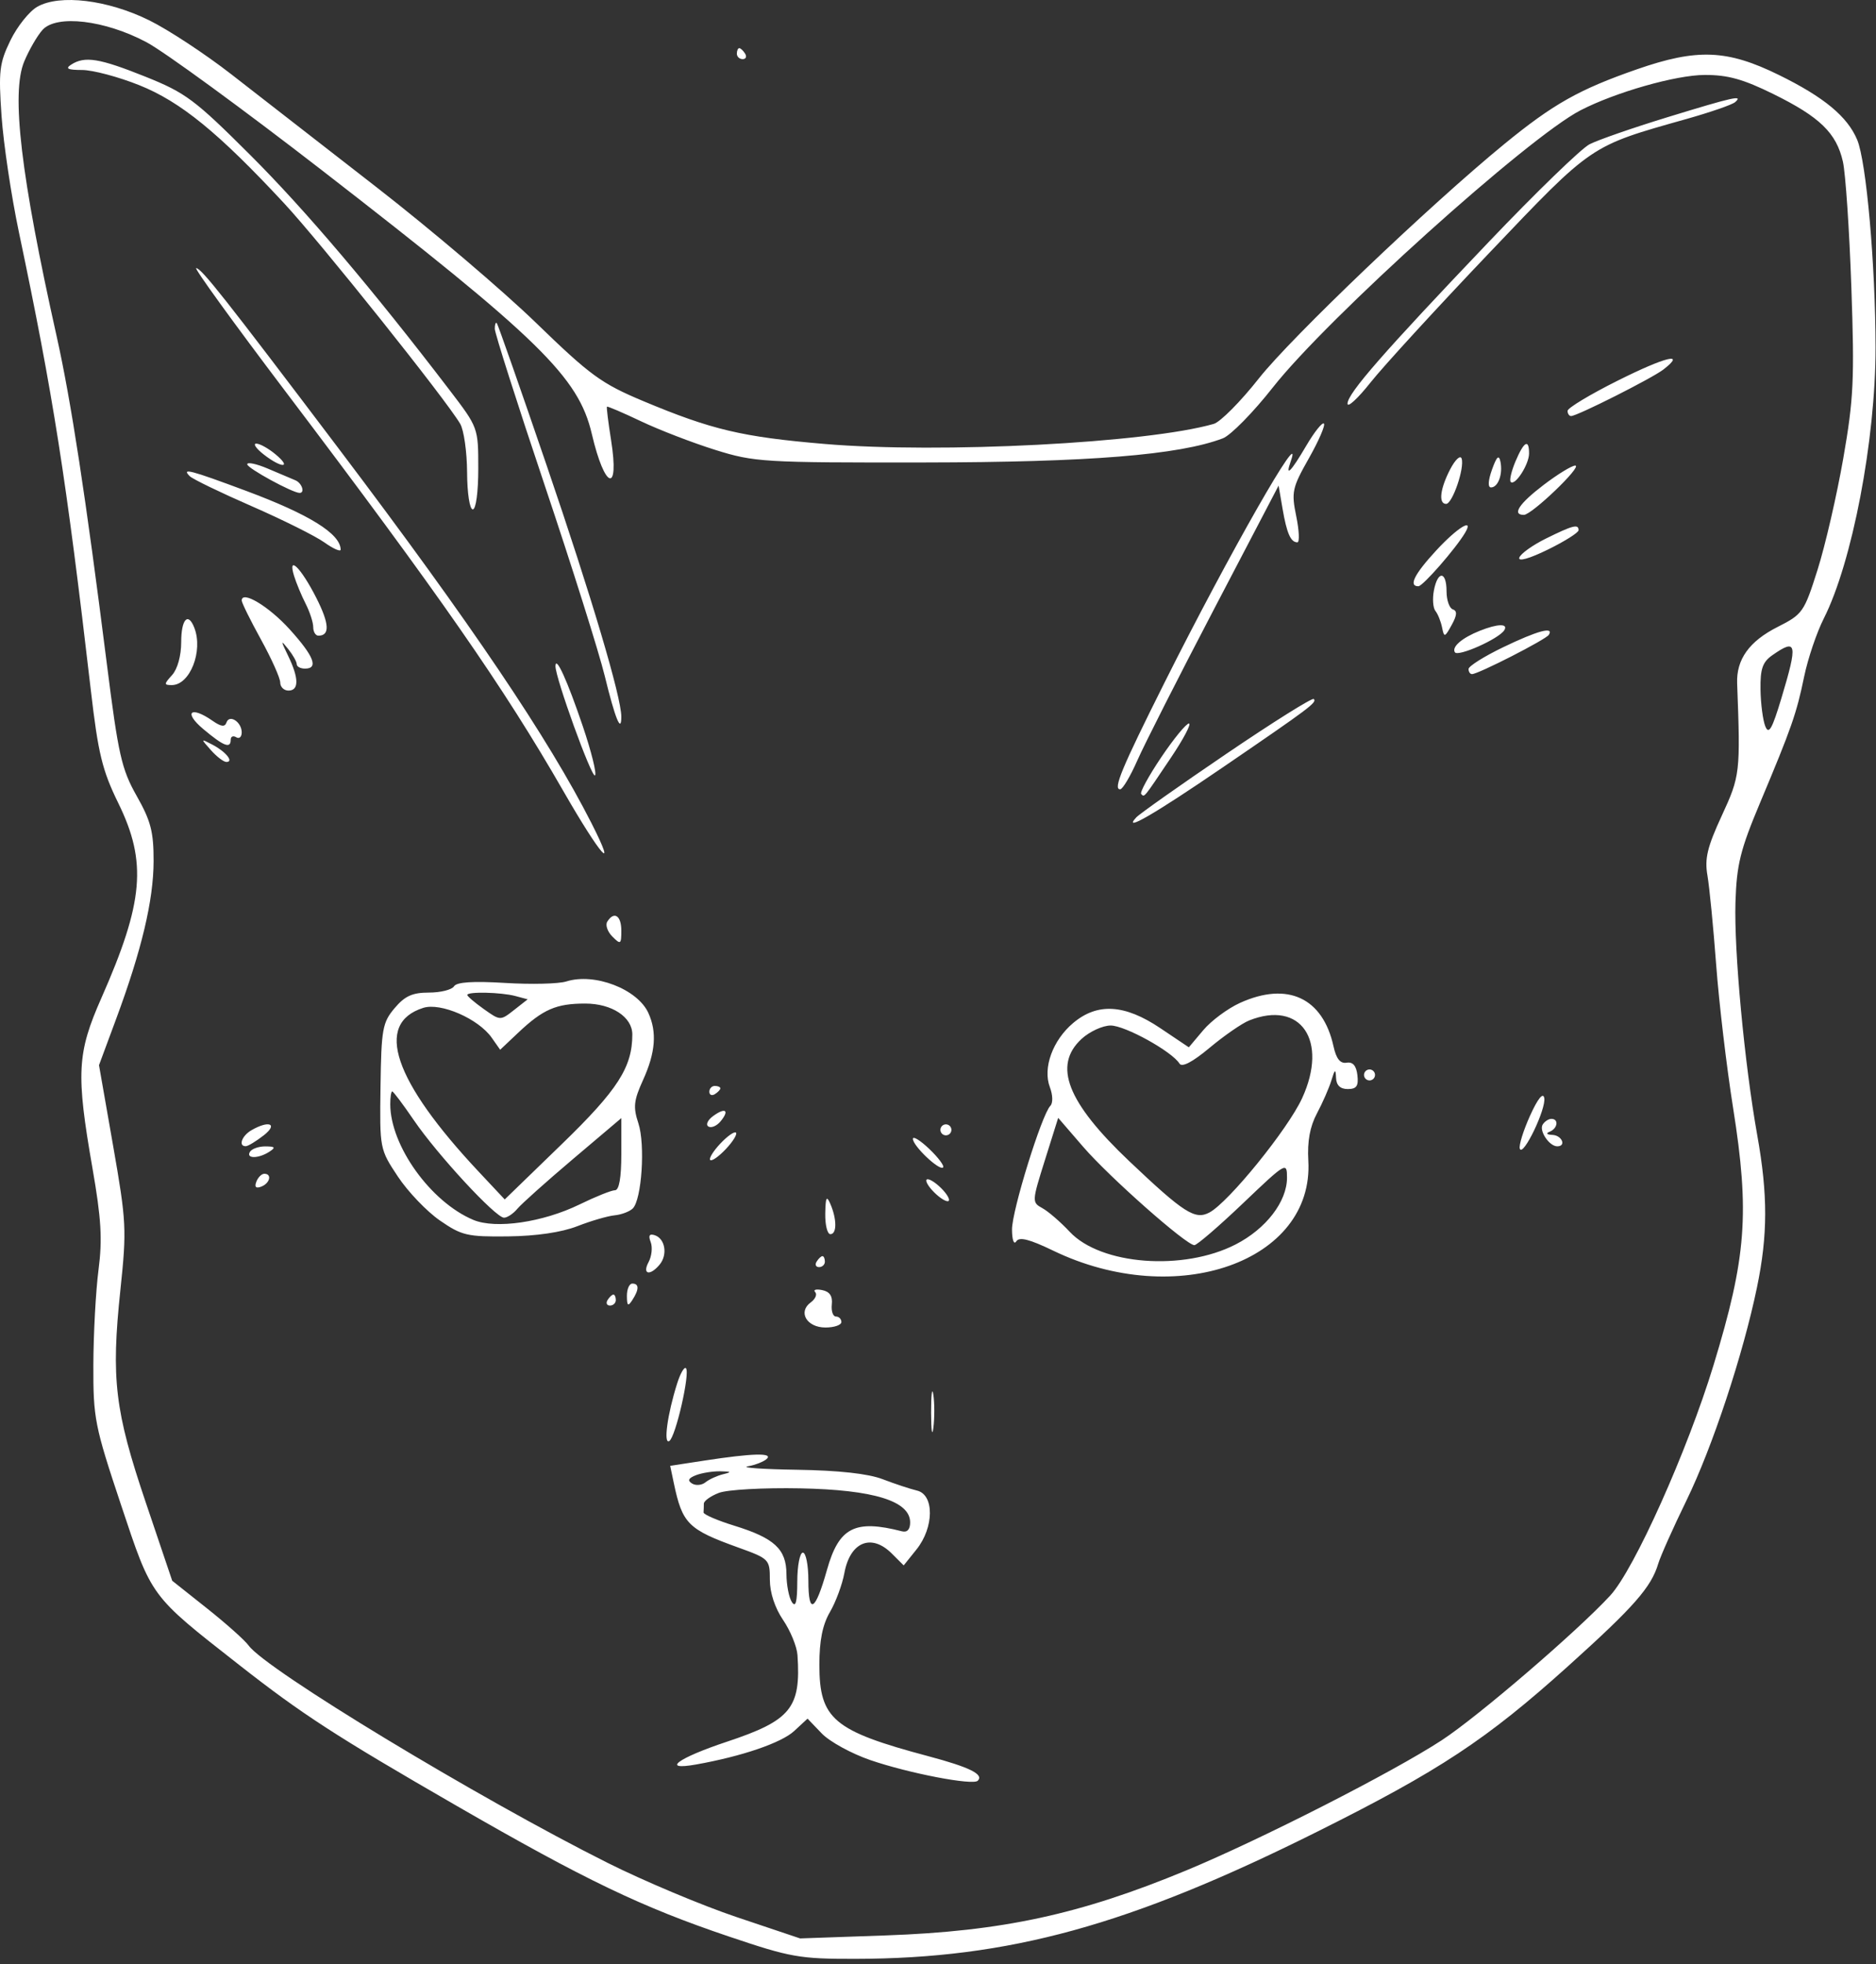 <?xml version="1.0" encoding="UTF-8"?> <svg xmlns="http://www.w3.org/2000/svg" width="341" height="357" viewBox="0 0 341 357" fill="none"><rect x="0" y="0" width="341" height="357" fill="#333333" stroke="none"/><path fill-rule="evenodd" clip-rule="evenodd" d="M6.786 1.224C5.328 2.05 3.126 4.807 1.892 7.348C-0.116 11.488 -0.284 12.924 0.282 21.09C0.63 26.106 2.048 35.599 3.434 42.185C9.677 71.862 12.009 86.709 16.518 125.514C17.851 136.987 18.592 140.024 21.51 145.981C26.758 156.693 26.125 163.959 18.424 181.4C13.998 191.423 13.806 195.111 16.81 212.336C18.407 221.497 18.629 225.223 17.907 230.798C17.409 234.641 16.988 242.409 16.97 248.062C16.939 257.789 17.208 259.151 21.997 273.51C27.647 290.448 27.207 289.853 43.437 302.574C54.948 311.597 61.051 315.552 82.937 328.174C106.407 341.71 116.577 346.591 132.504 351.968C143.739 355.76 145.325 356.041 155.504 356.024C183.408 355.977 205.319 349.943 239.437 332.909C261.67 321.81 270.209 316.174 285.065 302.796C297.042 292.01 300.133 288.494 301.422 284.189C301.832 282.817 304.139 277.652 306.547 272.713C311.261 263.044 316.84 246.187 319.368 233.973C321.337 224.461 321.35 217.154 319.418 206.349C317.091 193.332 315.173 172.806 315.456 163.935C315.672 157.147 316.337 154.458 319.899 145.972C325.674 132.217 326.54 129.739 327.945 122.952C328.619 119.696 330.222 114.955 331.507 112.416C336.677 102.204 340.935 79.908 340.917 63.142C340.901 48.124 339.245 29.383 337.583 25.414C335.812 21.185 331.55 17.655 323.357 13.63C313.938 9.002 308.497 8.783 297.546 12.595C287.03 16.255 282.344 18.895 273.447 26.173C259.983 37.187 234.685 61.341 228.821 68.781C225.512 72.981 221.821 76.699 220.621 77.044C208.531 80.525 170.905 82.467 149.937 80.693C134.912 79.422 129.373 78.114 116.937 72.905C109.312 69.711 107.304 68.246 97.437 58.681C91.387 52.816 78.394 41.766 68.563 34.123C58.732 26.482 46.807 17.208 42.063 13.516C37.319 9.823 30.588 5.398 27.107 3.684C19.543 -0.041 10.873 -1.09 6.786 1.224ZM7.725 5.434C6.784 6.477 5.288 9.061 4.402 11.178C2.003 16.908 3.777 31.933 10.302 61.146C12.904 72.792 15.589 90.315 19.418 120.635C21.511 137.21 22.096 139.796 24.85 144.667C27.42 149.211 27.934 151.199 27.92 156.532C27.901 163.643 25.751 172.686 21.09 185.252L17.996 193.596L20.553 208.205C22.977 222.057 23.046 223.42 21.881 234.473C20.177 250.637 20.868 256.418 26.488 273.049L31.304 287.303L37.629 292.325C41.107 295.088 44.512 298.125 45.195 299.077C48.325 303.435 86.861 326.764 110.437 338.574C117.037 341.879 127.612 346.323 133.937 348.447L145.437 352.31L160.937 351.767C182.149 351.022 196.311 347.962 215.636 339.947C229.115 334.357 253.159 322.106 262.061 316.294C268.641 311.997 286.718 296.474 292.693 289.988C297.049 285.261 306.703 263.738 311.458 248.154C317.445 228.53 318.059 220.479 315.023 201.359C313.846 193.949 312.465 182.273 311.952 175.412C311.44 168.551 310.724 161.223 310.362 159.128C309.829 156.052 310.33 153.961 312.965 148.256C316.303 141.027 316.371 140.451 315.76 124.214C315.596 119.853 317.957 116.556 323.111 113.95C327.673 111.643 327.938 111.263 330.377 103.559C331.77 99.161 333.87 90.064 335.045 83.344C336.937 72.526 337.106 68.953 336.519 52.164C336.155 41.736 335.463 31.476 334.981 29.364C333.796 24.176 330.8 21.264 322.371 17.106C316.852 14.384 314.053 13.606 309.85 13.623C304.609 13.643 293.653 16.764 287.288 20.049C277.733 24.979 241.268 57.823 231.365 70.416C227.787 74.967 223.696 79.13 222.272 79.671C214.278 82.704 197.984 84.019 167.937 84.056C138.701 84.092 137.128 83.997 129.982 81.76C125.882 80.477 119.823 78.141 116.518 76.57C113.214 75 110.427 73.805 110.326 73.917C110.225 74.029 110.561 76.761 111.074 79.99C112.64 89.848 109.938 88.978 107.573 78.863C105.157 68.526 98.018 61.552 58.557 30.981C44.226 19.879 29.862 9.392 26.637 7.677C19.069 3.651 10.277 2.609 7.725 5.434ZM133.937 9.751C133.937 10.3 134.414 10.749 134.996 10.749C135.578 10.749 135.777 10.3 135.437 9.751C135.097 9.203 134.621 8.754 134.378 8.754C134.135 8.754 133.937 9.203 133.937 9.751ZM12.937 11.747C11.811 12.473 12.311 12.716 14.937 12.722C16.862 12.726 21.531 13.969 25.313 15.482C32.816 18.485 39.71 24.105 51.629 36.933C58.306 44.119 81.078 72.637 83.652 77.034C84.32 78.175 84.882 82.14 84.902 85.846C84.922 89.648 85.373 92.582 85.937 92.582C86.514 92.582 86.937 89.441 86.937 85.157C86.937 77.748 86.925 77.716 81.746 70.936C67.719 52.573 55.508 38.171 45.483 28.168C35.393 18.099 33.744 16.868 26.437 13.939C18.045 10.576 15.415 10.15 12.937 11.747ZM303.057 21.315C296.798 23.234 290.441 25.441 288.93 26.221C287.42 27 279.209 34.953 270.685 43.894C251.475 64.038 244.937 71.523 244.937 73.366C244.937 74.153 246.821 72.419 249.123 69.513C251.426 66.606 261.107 56.042 270.636 46.038C289.579 26.151 288.917 26.602 306.555 21.626C310.89 20.403 314.865 19.027 315.387 18.568C316.934 17.211 315.14 17.611 303.057 21.315ZM51.686 70.876C79.985 108.263 91.543 124.877 102.4 143.78C109.134 155.505 112.39 159.218 107.51 149.609C99.686 134.201 85.673 113.431 61.733 81.759C40.796 54.06 36.642 48.797 35.658 48.728C35.229 48.697 42.442 58.663 51.686 70.876ZM89.937 59.753C89.937 60.542 94.006 73.303 98.979 88.112C103.952 102.92 108.881 118.57 109.934 122.892C111.81 130.594 112.937 133.368 112.937 130.28C112.937 126.693 107.51 108.42 99.369 84.598C94.587 70.602 90.508 58.964 90.305 58.734C90.103 58.505 89.937 58.965 89.937 59.753ZM294.082 69.165C289.052 71.678 284.937 74.156 284.937 74.674C284.937 75.192 285.227 75.617 285.582 75.617C286.682 75.617 300.328 68.736 302.364 67.154C306.546 63.906 302.776 64.822 294.082 69.165ZM237.43 81.026C234.647 85.767 233.553 86.863 234.616 83.85C237.245 76.391 223.324 100.792 211.698 124.017C203.837 139.72 202.269 143.492 203.62 143.453C204.069 143.44 205.469 141.083 206.73 138.214C207.991 135.346 214.285 122.933 220.716 110.629L232.41 88.258L233.124 92.431C233.894 96.932 234.614 98.569 235.823 98.569C236.245 98.569 236.152 96.435 235.617 93.825C234.712 89.416 234.874 88.671 237.911 83.301C239.709 80.122 240.939 77.282 240.646 76.99C240.353 76.697 238.906 78.513 237.43 81.026ZM47.937 82.602C51.205 85.153 53.148 85.123 50.076 82.569C48.778 81.489 47.203 80.616 46.576 80.628C45.95 80.64 46.562 81.528 47.937 82.602ZM275.473 83.85C274.721 85.633 274.33 87.317 274.603 87.59C275.387 88.374 277.937 84.412 277.937 82.412C277.937 79.686 276.997 80.235 275.473 83.85ZM263.598 85.297C261.762 88.826 261.438 91.584 262.859 91.584C264.007 91.584 266.249 85.028 265.679 83.342C265.448 82.661 264.512 83.54 263.598 85.297ZM271.201 85.347C270.488 87.34 270.418 88.59 271.02 88.59C272.313 88.59 273.2 86.166 272.733 83.907C272.459 82.583 272.052 82.965 271.201 85.347ZM44.937 84.385C44.937 85.091 53.173 89.588 54.464 89.588C55.48 89.588 54.868 87.777 53.687 87.291C53 87.007 50.75 86.055 48.687 85.174C46.625 84.294 44.937 83.939 44.937 84.385ZM280.581 88.137C276.111 91.543 274.769 93.58 276.995 93.58C278.426 93.58 287.731 84.651 286.331 84.621C285.722 84.608 283.135 86.191 280.581 88.137ZM34.494 86.551C35.02 87.076 40.068 89.521 45.712 91.984C51.355 94.448 57.314 97.417 58.955 98.582C60.595 99.748 61.93 100.334 61.922 99.885C61.868 97.002 56.216 93.493 44.731 89.213C34.514 85.405 32.935 84.995 34.494 86.551ZM261.064 100.044C257.077 104.362 255.983 106.553 257.817 106.553C258.628 106.553 264.612 99.703 266.317 96.823C267.994 93.989 264.911 95.879 261.064 100.044ZM281.011 97.88C278.577 99.082 276.396 100.644 276.166 101.35C275.913 102.121 277.976 101.541 281.342 99.895C284.419 98.388 286.937 96.8 286.937 96.366C286.937 95.197 285.91 95.46 281.011 97.88ZM53.457 104.682C53.86 105.985 54.808 108.265 55.564 109.747C56.319 111.229 56.937 113.138 56.937 113.988C56.937 114.839 57.36 115.535 57.878 115.535C59.996 115.535 59.874 113.348 57.492 108.657C54.705 103.169 52.235 100.736 53.457 104.682ZM260.642 107.302C260.352 108.81 260.476 110.495 260.918 111.044C261.36 111.593 261.902 112.94 262.123 114.038C262.498 115.903 262.613 115.874 263.874 113.587C264.849 111.818 264.907 111.034 264.08 110.758C263.452 110.55 262.937 109.069 262.937 107.468C262.937 103.782 261.341 103.666 260.642 107.302ZM43.937 109.148C43.937 109.55 45.512 112.739 47.437 116.234C49.362 119.729 50.937 123.247 50.937 124.051C50.937 124.856 51.612 125.514 52.437 125.514C54.361 125.514 54.344 123.261 52.389 119.227C50.991 116.344 50.991 116.222 52.389 117.971C53.24 119.036 53.937 120.271 53.937 120.715C53.937 121.159 54.612 121.522 55.437 121.522C57.951 121.522 57.066 119.254 52.649 114.378C48.867 110.203 43.937 107.243 43.937 109.148ZM32.937 116.703C32.937 119.176 32.265 121.607 31.282 122.691C29.787 124.34 29.782 124.516 31.225 124.516C34.523 124.516 36.957 118.351 35.33 114.12C34.195 111.168 32.937 112.527 32.937 116.703ZM268.991 114.641C265.748 115.933 263.844 117.571 264.45 118.549C265 119.438 272.463 116.11 273.432 114.544C274.201 113.303 272.24 113.345 268.991 114.641ZM273.187 117.656C269.75 119.313 266.937 121.085 266.937 121.594C266.937 122.104 267.219 122.52 267.564 122.52C268.71 122.52 281.002 116.236 281.533 115.379C282.509 113.803 279.451 114.638 273.187 117.656ZM322.16 119.084C320.377 120.33 319.951 121.565 320.007 125.322C320.046 127.897 320.436 130.903 320.875 132.001C321.507 133.585 322.111 132.534 323.804 126.903C326.814 116.893 326.619 115.967 322.16 119.084ZM100.967 121.051C100.907 123.09 107.57 141.515 108.156 140.93C108.487 140.599 107.486 136.575 105.932 131.986C103.129 123.711 101.026 119.078 100.967 121.051ZM222.966 136.971C214.526 142.699 207.129 147.92 206.528 148.573C203.949 151.376 209.783 148.001 222.27 139.467C238.242 128.55 239.423 127.663 238.802 127.043C238.533 126.775 231.407 131.242 222.966 136.971ZM36.937 132.5C40.676 135.64 41.937 136.129 41.937 134.437C41.937 133.856 42.387 133.658 42.937 133.997C43.487 134.336 43.937 133.94 43.937 133.117C43.937 131.216 41.685 129.761 41.163 131.324C40.881 132.169 40.172 132.079 38.632 131.002C34.657 128.224 33.287 129.434 36.937 132.5ZM211.067 137.651C208.791 141.034 207.156 144.028 207.433 144.305C208.049 144.92 207.738 145.301 212.819 137.739C215.125 134.309 216.605 131.502 216.108 131.502C215.611 131.502 213.343 134.269 211.067 137.651ZM38.342 136.346C39.39 137.525 40.654 138.488 41.151 138.488C42.559 138.488 41.062 136.626 38.631 135.354C36.452 134.213 36.45 134.22 38.342 136.346ZM110.378 167.524C110.005 168.126 110.429 169.344 111.319 170.233C112.81 171.721 112.937 171.635 112.937 169.139C112.937 166.383 111.605 165.542 110.378 167.524ZM102.937 178.381C101.562 178.818 96.565 178.94 91.832 178.651C85.954 178.293 83.004 178.488 82.523 179.265C82.136 179.89 80.086 180.402 77.967 180.402C74.961 180.402 73.589 181.025 71.72 183.242C69.526 185.844 69.312 187.036 69.166 197.463C69.007 208.793 69.021 208.865 72.323 213.844C74.148 216.595 77.585 220.187 79.961 221.828C83.929 224.567 84.943 224.803 92.359 224.715C97.491 224.654 102.078 223.978 104.937 222.863C107.412 221.898 110.462 221.008 111.715 220.886C112.967 220.764 114.456 220.201 115.022 219.636C116.653 218.009 117.31 208.005 116.038 204.159C115.063 201.21 115.192 200.021 116.891 196.282C119.149 191.314 119.443 187.592 117.852 184.106C115.866 179.757 108.051 176.757 102.937 178.381ZM84.937 180.833C84.937 181.069 86.288 182.224 87.94 183.398C90.929 185.522 90.954 185.523 93.43 183.579L95.917 181.627L93.677 181.028C91.084 180.335 84.937 180.197 84.937 180.833ZM225.396 182.278C223.173 183.285 220.17 185.513 218.723 187.23L216.092 190.35L210.914 186.873C204.426 182.515 199.491 182.22 195.08 185.923C191.349 189.056 189.508 194.117 190.834 197.595C191.375 199.015 191.414 200.488 190.923 200.983C189.357 202.563 183.937 220.04 183.952 223.461C183.961 225.359 184.295 226.293 184.724 225.619C185.275 224.755 187.104 225.216 191.459 227.317C213.835 238.113 238.858 229.287 237.814 210.964C237.613 207.438 238.1 204.767 239.381 202.363C240.404 200.446 241.583 197.751 242.003 196.375C242.64 194.285 242.779 194.207 242.851 195.906C242.908 197.259 243.62 197.937 244.983 197.937C246.584 197.937 246.964 197.387 246.733 195.407C246.532 193.687 245.903 192.964 244.772 193.15C243.611 193.341 242.89 192.439 242.391 190.171C240.447 181.34 234.034 178.362 225.396 182.278ZM76.937 183.18C67.996 186.015 71.512 196.426 86.982 212.923L91.744 218.001L102.132 207.933C112.288 198.091 114.937 193.972 114.937 188.02C114.937 184.843 111.212 182.398 106.371 182.398C101.091 182.398 98.7 183.44 94.176 187.714L90.915 190.794L89.375 188.6C86.96 185.16 80.109 182.174 76.937 183.18ZM227.057 185.47C225.748 185.993 222.52 188.224 219.884 190.426C216.759 193.037 214.848 194.039 214.394 193.306C213.032 191.107 204.502 186.389 201.887 186.389C200.425 186.389 198.038 187.491 196.583 188.836C191.358 193.67 193.967 200.336 205.282 211.062C215.205 220.469 217.232 221.765 219.839 220.372C223.337 218.505 234.107 205.222 236.69 199.591C241.49 189.127 236.44 181.723 227.057 185.47ZM247.937 195.371C247.937 195.92 248.387 196.369 248.937 196.369C249.487 196.369 249.937 195.92 249.937 195.371C249.937 194.822 249.487 194.373 248.937 194.373C248.387 194.373 247.937 194.822 247.937 195.371ZM128.937 198.424C128.937 199.005 129.387 199.203 129.937 198.864C130.487 198.525 130.937 198.05 130.937 197.807C130.937 197.565 130.487 197.367 129.937 197.367C129.387 197.367 128.937 197.843 128.937 198.424ZM70.937 200.682C70.937 208.226 78.286 218.465 86.033 221.716C90.091 223.419 98.678 222.167 105.375 218.897C108.269 217.484 111.154 216.328 111.787 216.328C112.537 216.328 112.937 214.049 112.937 209.774V203.219L104.16 210.65C99.333 214.737 94.778 218.809 94.038 219.699C93.298 220.589 92.206 221.318 91.612 221.318C90.093 221.318 79.508 209.873 75.23 203.604C73.263 200.723 71.493 198.365 71.295 198.365C71.098 198.365 70.937 199.408 70.937 200.682ZM278.113 202.786C276.891 205.491 276.055 208.186 276.256 208.774C276.81 210.394 281.108 201.455 280.695 199.538C280.471 198.493 279.502 199.711 278.113 202.786ZM129.626 202.842C128.631 203.567 128.243 204.423 128.764 204.745C129.284 205.066 130.275 204.649 130.966 203.819C132.656 201.787 131.863 201.208 129.626 202.842ZM189.936 210.844C187.562 218.397 187.555 218.531 189.481 219.59C190.557 220.182 192.787 222.11 194.437 223.875C200.089 229.919 215.092 231.061 224.611 226.173C230.131 223.338 233.937 218.391 233.937 214.052C233.937 211.133 233.778 211.226 225.948 218.69C221.554 222.88 217.573 226.308 217.101 226.308C215.625 226.308 201.644 213.945 196.885 208.432L192.346 203.174L189.936 210.844ZM280.41 204.397C279.716 205.516 281.614 208.344 283.059 208.344C284.756 208.344 283.916 206.348 282.187 206.27C281.142 206.223 280.94 205.988 281.687 205.688C283.144 205.101 283.375 203.355 281.996 203.355C281.478 203.355 280.765 203.824 280.41 204.397ZM45.687 205.43C43.936 206.448 43.274 208.364 44.687 208.322C45.099 208.311 46.562 207.422 47.937 206.349C50.612 204.261 48.901 203.562 45.687 205.43ZM170.937 205.351C170.937 205.899 171.387 206.349 171.937 206.349C172.487 206.349 172.937 205.899 172.937 205.351C172.937 204.802 172.487 204.353 171.937 204.353C171.387 204.353 170.937 204.802 170.937 205.351ZM130.937 207.845C129.649 209.214 128.821 210.557 129.096 210.831C129.371 211.106 130.649 210.212 131.937 208.843C133.225 207.475 134.053 206.132 133.778 205.858C133.503 205.583 132.225 206.477 130.937 207.845ZM165.937 206.986C165.937 208.27 170.763 212.843 171.423 212.185C171.694 211.913 170.571 210.405 168.927 208.833C167.282 207.262 165.937 206.43 165.937 206.986ZM45.437 209.342C44.65 210.613 46.967 210.613 48.937 209.342C50.156 208.556 50.027 208.372 48.246 208.359C47.041 208.351 45.777 208.794 45.437 209.342ZM46.595 214.78C46.223 215.747 46.519 216.043 47.488 215.671C49.07 215.066 49.482 213.334 48.044 213.334C47.553 213.334 46.901 213.985 46.595 214.78ZM169.437 216.328C170.432 217.426 171.697 218.324 172.247 218.324C172.797 218.324 172.432 217.426 171.437 216.328C170.442 215.23 169.177 214.332 168.627 214.332C168.077 214.332 168.442 215.23 169.437 216.328ZM150.007 220.569C149.969 222.628 150.387 224.312 150.937 224.312C152.131 224.312 152.131 221.596 150.937 218.823C150.248 217.222 150.064 217.568 150.007 220.569ZM118.274 225.745C118.635 226.683 118.466 228.316 117.898 229.373C116.691 231.626 118.134 231.968 119.897 229.848C121.39 228.054 120.914 225.135 119.028 224.507C118.04 224.18 117.815 224.549 118.274 225.745ZM148.437 229.302C148.097 229.85 148.296 230.299 148.878 230.299C149.46 230.299 149.937 229.85 149.937 229.302C149.937 228.753 149.739 228.304 149.496 228.304C149.253 228.304 148.777 228.753 148.437 229.302ZM113.952 235.539C113.965 237.354 114.153 237.498 114.937 236.287C116.19 234.352 116.19 233.293 114.937 233.293C114.387 233.293 113.944 234.303 113.952 235.539ZM148.171 234.833C148.575 235.249 148.213 236.097 147.367 236.714C144.985 238.452 146.642 241.277 150.044 241.277C151.635 241.277 152.937 240.828 152.937 240.279C152.937 239.73 152.492 239.281 151.949 239.281C151.405 239.281 151.068 238.289 151.199 237.077C151.363 235.561 150.813 234.747 149.437 234.474C148.337 234.254 147.768 234.416 148.171 234.833ZM110.437 236.287C110.097 236.836 110.296 237.285 110.878 237.285C111.46 237.285 111.937 236.836 111.937 236.287C111.937 235.738 111.739 235.289 111.496 235.289C111.253 235.289 110.777 235.738 110.437 236.287ZM123.087 251.439C121.32 257.01 120.558 262.585 121.656 261.909C122.81 261.196 125.486 249.476 124.679 248.67C124.38 248.372 123.664 249.619 123.087 251.439ZM169.247 256.745C169.252 260.039 169.439 261.265 169.662 259.472C169.884 257.678 169.88 254.984 169.652 253.484C169.423 251.984 169.241 253.452 169.247 256.745ZM128.128 265.45L121.82 266.415L122.481 269.564C124.031 276.944 125.061 277.974 134.187 281.262C139.81 283.289 139.937 283.419 139.937 287.115C139.937 289.467 140.85 292.239 142.353 294.45C143.682 296.404 144.855 299.273 144.959 300.826C145.605 310.433 143.764 312.692 132.139 316.556C123.171 319.536 120.038 321.854 126.542 320.696C134.847 319.218 142.029 316.766 144.357 314.614L146.787 312.365L149.377 315.063C150.802 316.547 154.773 318.723 158.202 319.9C165.195 322.299 176.838 324.538 177.724 323.654C178.886 322.495 176.273 321.198 168.711 319.183C151.502 314.598 148.937 312.443 148.937 302.573C148.937 298.165 149.515 295.289 150.864 292.978C151.923 291.163 153.101 287.981 153.48 285.909C154.517 280.239 158.383 278.646 162.101 282.357L164.264 284.515L166.596 281.608C169.795 277.618 169.845 271.664 166.687 270.914C165.449 270.621 162.637 269.69 160.437 268.845C157.811 267.839 152.488 267.25 144.937 267.132C138.612 267.033 134.562 266.751 135.937 266.504C137.312 266.258 138.865 265.646 139.387 265.143C140.549 264.026 136.753 264.13 128.128 265.45ZM126.503 268.12C125.121 268.66 124.919 269.091 125.797 269.633C126.472 270.049 127.567 269.95 128.231 269.413C128.894 268.876 130.337 268.216 131.437 267.946C133.056 267.549 132.961 267.446 130.937 267.409C129.562 267.384 127.567 267.704 126.503 268.12ZM130.687 271.327C129.175 271.906 127.937 272.791 127.937 273.294C127.937 273.797 127.913 274.512 127.883 274.881C127.854 275.251 130.364 276.336 133.462 277.293C140.767 279.549 142.933 281.556 142.952 286.09C142.961 288.063 143.404 290.351 143.937 291.175C144.631 292.247 144.911 291.183 144.922 287.432C144.93 284.551 145.387 282.193 145.937 282.193C146.487 282.193 146.937 284.465 146.937 287.242C146.937 293.617 148.186 292.909 150.318 285.327C152.488 277.607 155.386 276.115 163.937 278.314C164.899 278.562 165.437 277.985 165.437 276.704C165.437 272.814 158.839 270.771 145.437 270.509C138.8 270.379 132.208 270.745 130.687 271.327Z" fill="white"></path></svg> 